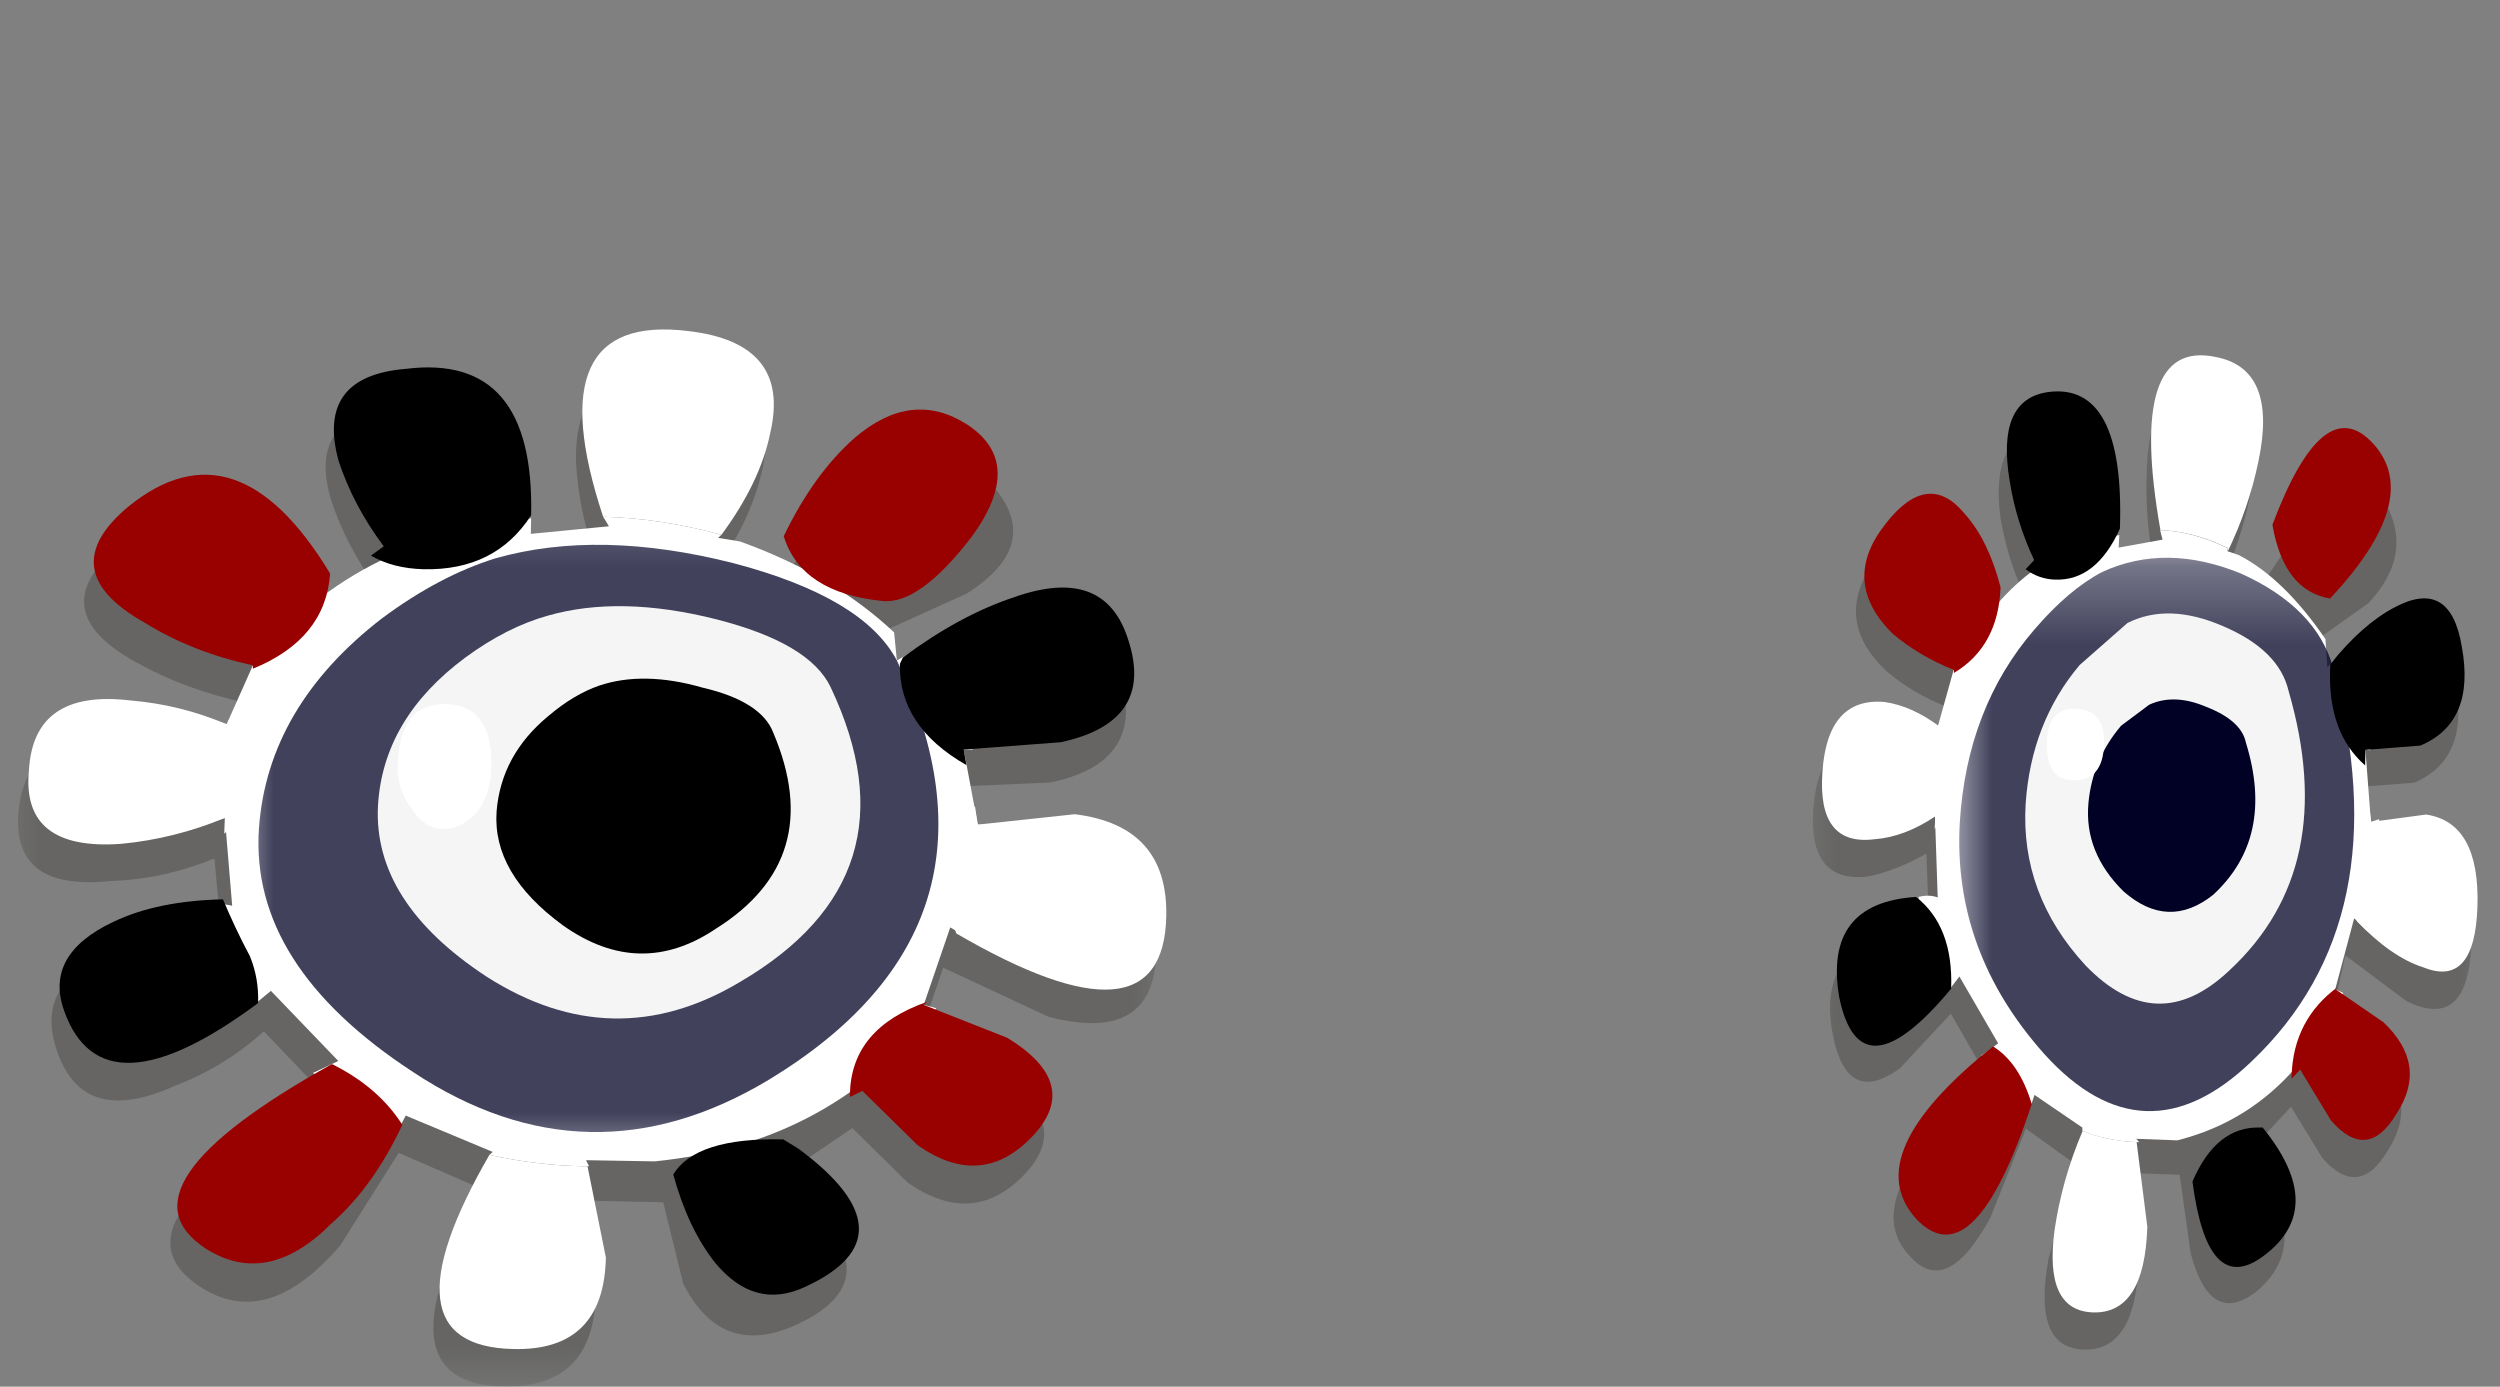 <?xml version="1.0" encoding="UTF-8" standalone="no"?>
<!-- Created with Inkscape (http://www.inkscape.org/) -->
<svg xmlns:inkscape="http://www.inkscape.org/namespaces/inkscape" xmlns:rdf="http://www.w3.org/1999/02/22-rdf-syntax-ns#" xmlns="http://www.w3.org/2000/svg" xmlns:xlink="http://www.w3.org/1999/xlink" xmlns:ns1="http://sozi.baierouge.fr" xmlns:cc="http://creativecommons.org/ns#" xmlns:sodipodi="http://sodipodi.sourceforge.net/DTD/sodipodi-0.dtd" xmlns:dc="http://purl.org/dc/elements/1.1/" id="svg2" xml:space="preserve" viewBox="0 0 40.015 22.195" version="1.1" inkscape:version="0.91 r13725">
  <rect x="0" y="0" width="40.015" height="22.195" fill="#808080" stroke="none"/>
  <defs id="defs6">
    <clipPath id="clipPath18">
      <path id="path20" d="m31.809 11.666c-0.211 0.644-0.539 1.297-0.981 1.953-0.836 1.336-1.789 2.062-2.855 2.18-0.883 0.109-1.844-0.137-2.891-0.743-0.711-0.375-1.105-0.347-1.184 0.083-0.136 0.726 0.325 1.285 1.387 1.671 1.082 0.446 2.153 0.34 3.199-0.308 0.934-0.539 1.789-1.434 2.559-2.692 0.398-0.597 0.707-1.156 0.922-1.671l-0.156-0.473z" inkscape:connector-curvature="0"/>
    </clipPath>
    <clipPath id="clipPath26">
      <path id="path28" d="m-0.019-8.719h13.237v9.133h-13.237v-9.133z" inkscape:connector-curvature="0"/>
    </clipPath>
    <radialGradient id="radialGradient30" gradientUnits="userSpaceOnUse" cy="-4.35" cx="7.25" r="4.75">
      <stop id="stop32" style="stop-color:#ffffff;stop-opacity:.447" offset="0"/>
      <stop id="stop34" style="stop-color:#ffffff;stop-opacity:.514" offset="1"/>
    </radialGradient>
    <mask id="mask36">
      <g id="g38">
        <g id="g40" clip-path="url(#clipPath26)">
          <path id="path42" style="fill:url(#radialGradient30)" d="m-0.019-8.719h13.237v9.133h-13.237v-9.133z" inkscape:connector-curvature="0"/>
        </g>
      </g>
    </mask>
    <radialGradient id="radialGradient46" gradientUnits="userSpaceOnUse" cy="-4.35" cx="7.25" r="4.75">
      <stop id="stop48" style="stop-color:#000000" offset="0"/>
      <stop id="stop50" style="stop-color:#000000" offset="1"/>
    </radialGradient>
    <clipPath id="clipPath58">
      <path id="path60" d="m31.922 8.857-8.055 0.282c0.012 1.011 0.035 2.023 0.071 3.039 0.042 1.816 0.089 2.843 0.14 3.074l-0.004-0.117c0.078-0.43 0.473-0.457 1.184-0.082 1.043 0.605 2.008 0.851 2.887 0.742 0.628-0.051 1.269-0.379 1.921-0.989 0.875-0.937 1.504-1.945 1.887-3.027l0.031-0.043v-0.039l0.032-0.039-0.094-2.801z" inkscape:connector-curvature="0"/>
    </clipPath>
    <clipPath id="clipPath66">
      <path id="path68" d="m0.031-11.613h14.719v10.425h-14.719v-10.425z" inkscape:connector-curvature="0"/>
    </clipPath>
    <linearGradient id="linearGradient70" y2="-10.916" gradientUnits="userSpaceOnUse" x2="7.537" y1="-2.116" x1="6.912">
      <stop id="stop72" style="stop-color:#ffffff;stop-opacity:.267" offset="0"/>
      <stop id="stop74" style="stop-color:#ffffff;stop-opacity:.067" offset=".98"/>
      <stop id="stop78" style="stop-color:#ffffff;stop-opacity:.067" offset="1"/>
    </linearGradient>
    <mask id="mask80">
      <g id="g82">
        <g id="g84" clip-path="url(#clipPath66)">
          <path id="path86" style="fill:url(#linearGradient70)" d="m0.031-11.613h14.719v10.425h-14.719v-10.425z" inkscape:connector-curvature="0"/>
        </g>
      </g>
    </mask>
    <linearGradient id="linearGradient90" y2="-10.916" gradientUnits="userSpaceOnUse" x2="7.537" y1="-2.116" x1="6.912">
      <stop id="stop92" style="stop-color:#261f16" offset="0"/>
      <stop id="stop94" style="stop-color:#a88155" offset=".98"/>
      <stop id="stop98" style="stop-color:#a88155" offset="1"/>
    </linearGradient>
    <clipPath id="clipPath106">
      <path id="path108" d="m23-0.244h9v13h-9v-13z" inkscape:connector-curvature="0"/>
    </clipPath>
    <mask id="mask110">
      <g id="g112">
        <g id="g114" clip-path="url(#clipPath106)">
          <path id="path116" style="fill:#000000;fill-opacity:.328" d="m23-0.244h9v13h-9v-13z" inkscape:connector-curvature="0"/>
        </g>
      </g>
    </mask>
    <clipPath id="clipPath122">
      <path id="path124" d="m23-0.244h9v13h-9v-13z" inkscape:connector-curvature="0"/>
    </clipPath>
    <clipPath id="clipPath126">
      <path id="path128" d="m23 0h9v13h-9v-13z" inkscape:connector-curvature="0"/>
    </clipPath>
    <clipPath id="clipPath152">
      <path id="path154" d="m25 2.756h6v8h-6v-8z" inkscape:connector-curvature="0"/>
    </clipPath>
    <mask id="mask156">
      <g id="g158">
        <g id="g160" clip-path="url(#clipPath152)">
          <path id="path162" style="fill:#000000;fill-opacity:.75" d="m25 2.756h6v8h-6v-8z" inkscape:connector-curvature="0"/>
        </g>
      </g>
    </mask>
    <clipPath id="clipPath168">
      <path id="path170" d="m25 2.756h6v8h-6v-8z" inkscape:connector-curvature="0"/>
    </clipPath>
    <clipPath id="clipPath172">
      <path id="path174" d="m25 3h6v8h-6v-8z" inkscape:connector-curvature="0"/>
    </clipPath>
    <clipPath id="clipPath228">
      <path id="path230" d="m12.055 17.408c1.804-0.465 2.566-1.07 2.285-1.809-0.172-0.421-0.852-0.421-2.043 0.004-1.824 0.68-3.5 0.993-5.02 0.946-1.843-0.039-3.562-0.696-5.164-1.969-0.789-0.625-1.402-1.25-1.84-1.883l-0.269 0.488c0.41 0.496 0.98 1.032 1.715 1.602 1.492 1.195 3.07 2.043 4.734 2.539 1.879 0.547 3.746 0.574 5.602 0.082z" inkscape:connector-curvature="0"/>
    </clipPath>
    <clipPath id="clipPath236">
      <path id="path238" d="m-10.476 5.237h18.906v7.899h-18.906v-7.899z" inkscape:connector-curvature="0"/>
    </clipPath>
    <radialGradient id="radialGradient240" gradientUnits="userSpaceOnUse" cy="8.7" cx="-1.393" r="6.72">
      <stop id="stop242" style="stop-color:#ffffff;stop-opacity:.447" offset="0"/>
      <stop id="stop244" style="stop-color:#ffffff;stop-opacity:.514" offset="1"/>
    </radialGradient>
    <mask id="mask246">
      <g id="g248">
        <g id="g250" clip-path="url(#clipPath236)">
          <path id="path252" style="fill:url(#radialGradient240)" d="m-10.476 5.237h18.906v7.899h-18.906v-7.899z" inkscape:connector-curvature="0"/>
        </g>
      </g>
    </mask>
    <radialGradient id="radialGradient256" gradientUnits="userSpaceOnUse" cy="8.7" cx="-1.393" r="6.72">
      <stop id="stop258" style="stop-color:#000000" offset="0"/>
      <stop id="stop260" style="stop-color:#000000" offset="1"/>
    </radialGradient>
    <clipPath id="clipPath268">
      <path id="path270" d="m14.383 15.76c0.078-0.032 0.07-1.071-0.028-3.121-0.023-1.016-0.07-2.028-0.144-3.04l-14 0.301 0.062 2.84 0.082 0.078c0.879 1.153 2.059 2.117 3.543 2.883 1.157 0.563 2.286 0.848 3.379 0.848 1.52 0.047 3.196-0.266 5.02-0.946 1.191-0.425 1.871-0.425 2.043-0.004l0.043 0.161z" inkscape:connector-curvature="0"/>
    </clipPath>
    <clipPath id="clipPath276">
      <path id="path278" d="m-78.006-15918h10.417v18.958h-10.417v-18.958z" inkscape:connector-curvature="0"/>
    </clipPath>
    <linearGradient id="linearGradient280" y2="-15909" gradientUnits="userSpaceOnUse" x2="-69.22" y1="-15909" x1="-78.045">
      <stop id="stop282" style="stop-color:#ffffff;stop-opacity:.267" offset="0"/>
      <stop id="stop284" style="stop-color:#ffffff;stop-opacity:.067" offset=".98"/>
      <stop id="stop288" style="stop-color:#ffffff;stop-opacity:.067" offset="1"/>
    </linearGradient>
    <mask id="mask290">
      <g id="g292">
        <g id="g294" clip-path="url(#clipPath276)">
          <path id="path296" style="fill:url(#linearGradient280)" d="m-78.006-15918h10.417v18.958h-10.417v-18.958z" inkscape:connector-curvature="0"/>
        </g>
      </g>
    </mask>
    <linearGradient id="linearGradient300" y2="-15909" gradientUnits="userSpaceOnUse" x2="-69.22" y1="-15909" x1="-78.045">
      <stop id="stop302" style="stop-color:#261f16" offset="0"/>
      <stop id="stop304" style="stop-color:#a88155" offset=".98"/>
      <stop id="stop308" style="stop-color:#a88155" offset="1"/>
    </linearGradient>
    <clipPath id="clipPath316">
      <path id="path318" d="m0-0.244h15v14h-15v-14z" inkscape:connector-curvature="0"/>
    </clipPath>
    <mask id="mask320">
      <g id="g322">
        <g id="g324" clip-path="url(#clipPath316)">
          <path id="path326" style="fill:#000000;fill-opacity:.328" d="m0-0.244h15v14h-15v-14z" inkscape:connector-curvature="0"/>
        </g>
      </g>
    </mask>
    <clipPath id="clipPath332">
      <path id="path334" d="m0-0.244h15v14h-15v-14z" inkscape:connector-curvature="0"/>
    </clipPath>
    <clipPath id="clipPath336">
      <path id="path338" d="m0 0h15v14h-15v-14z" inkscape:connector-curvature="0"/>
    </clipPath>
    <clipPath id="clipPath362">
      <path id="path364" d="m3 2.756h10v9h-10v-9z" inkscape:connector-curvature="0"/>
    </clipPath>
    <mask id="mask366">
      <g id="g368">
        <g id="g370" clip-path="url(#clipPath362)">
          <path id="path372" style="fill:#000000;fill-opacity:.75" d="m3 2.756h10v9h-10v-9z" inkscape:connector-curvature="0"/>
        </g>
      </g>
    </mask>
    <clipPath id="clipPath378">
      <path id="path380" d="m3 2.756h10v9h-10v-9z" inkscape:connector-curvature="0"/>
    </clipPath>
    <clipPath id="clipPath382">
      <path id="path384" d="m3 3h10v9h-10v-9z" inkscape:connector-curvature="0"/>
    </clipPath>
  </defs>
  <g id="g10" transform="matrix(1.25 0 0 -1.25 0 22.195)">
    <g id="g12">
      <g id="g14">
        <g id="g16" clip-path="url(#clipPath18)">
          <g id="g22" transform="matrix(.697 -.024 -.028 -.8 22.783 11.095)">
            <g id="g44" mask="url(#mask36)">
              <path id="path52" style="fill-rule:evenodd;fill:url(#radialGradient46)" d="m31.809 11.666c-0.211 0.644-0.539 1.297-0.981 1.953-0.836 1.336-1.789 2.062-2.855 2.18-0.883 0.109-1.844-0.137-2.891-0.743-0.711-0.375-1.105-0.347-1.184 0.083-0.136 0.726 0.325 1.285 1.387 1.671 1.082 0.446 2.153 0.34 3.199-0.308 0.934-0.539 1.789-1.434 2.559-2.692 0.398-0.597 0.707-1.156 0.922-1.671l-0.156-0.473z" inkscape:connector-curvature="0"/>
            </g>
          </g>
        </g>
      </g>
      <g id="g54">
        <g id="g56" clip-path="url(#clipPath58)">
          <g id="g62" transform="matrix(.697 -.024 .028 .8 23.023 18.051)">
            <g id="g88" mask="url(#mask80)">
              <path id="path100" style="fill-rule:evenodd;fill:url(#linearGradient90)" d="m31.922 8.857-8.055 0.282c0.012 1.011 0.035 2.023 0.071 3.039 0.042 1.816 0.089 2.843 0.14 3.074l-0.004-0.117c0.078-0.43 0.473-0.457 1.184-0.082 1.043 0.605 2.008 0.851 2.887 0.742 0.628-0.051 1.269-0.379 1.921-0.989 0.875-0.937 1.504-1.945 1.887-3.027l0.031-0.043v-0.039l0.032-0.039-0.094-2.801z" inkscape:connector-curvature="0"/>
            </g>
          </g>
        </g>
      </g>
      <g id="g102">
        <g id="g118" mask="url(#mask110)">
          <g id="g130">
            <g id="g132" clip-path="url(#clipPath122)">
              <g id="g134" transform="translate(0 -.244)">
                <g id="g138">
                  <g id="g140" clip-path="url(#clipPath126)">
                    <g id="g142">
                      <path id="path144" style="fill-rule:evenodd;fill:#302e2a" d="m30.484 9.711c0.524 0.332 0.844 0.172 0.961-0.473 0.117-0.644-0.062-1.062-0.535-1.261l-0.734-0.055 0.109-0.922 0.699 0.094c0.465-0.071 0.684-0.465 0.661-1.184-0.028-0.746-0.305-0.988-0.829-0.73l-0.785 0.586-0.203-0.914 0.613-0.422c0.36-0.36 0.403-0.746 0.133-1.164-0.246-0.418-0.527-0.45-0.84-0.09l-0.398 0.652-0.578-0.621 0.398-0.613c0.192-0.461 0.098-0.844-0.285-1.149-0.383-0.281-0.656-0.113-0.82 0.508l-0.141 1.004-0.625 0.023 0.098-1.164c-0.028-0.746-0.262-1.113-0.703-1.097-0.442 0.015-0.59 0.406-0.446 1.176l0.356 1.187-0.649 0.465-0.457-1.145c-0.375-0.683-0.714-0.843-1.031-0.484-0.336 0.355-0.262 0.836 0.227 1.43l0.793 0.816-0.493 0.856-0.652-0.7c-0.453-0.328-0.738-0.187-0.859 0.43-0.117 0.594 0.047 0.988 0.496 1.184 0.234 0.101 0.48 0.144 0.738 0.136l-0.035 1c-0.262-0.148-0.512-0.246-0.746-0.293-0.512-0.062-0.746 0.227-0.703 0.864 0.047 0.64 0.312 0.937 0.801 0.894 0.23-0.035 0.46-0.137 0.687-0.305l0.234 0.715c-0.3 0.114-0.562 0.27-0.789 0.465-0.472 0.445-0.511 0.926-0.121 1.445 0.387 0.493 0.762 0.497 1.117 0.004 0.176-0.25 0.305-0.547 0.387-0.894l0.399 0.387c-0.153 0.324-0.258 0.66-0.317 1.011-0.094 0.696 0.086 1.075 0.528 1.141 0.445 0.09 0.726-0.211 0.843-0.91 0.059-0.348 0.067-0.707 0.032-1.082l0.597 0.101c-0.101 0.43-0.144 0.86-0.129 1.285 0.004 0.825 0.262 1.176 0.77 1.055 0.531-0.101 0.711-0.547 0.547-1.34-0.086-0.398-0.215-0.781-0.391-1.148l0.449-0.098 0.664 0.981c0.461 0.57 0.801 0.636 1.02 0.203 0.242-0.434 0.168-0.86-0.219-1.274l-0.644-0.457 0.039-0.84 0.761 0.731z" inkscape:connector-curvature="0"/>
                    </g>
                  </g>
                </g>
              </g>
            </g>
          </g>
        </g>
      </g>
      <path id="path146" style="fill-rule:evenodd;fill:#ffffff" d="m28.527 10.736-0.004-0.039 0.141-0.047c0.387-0.199 0.758-0.558 1.113-1.078l0.024-0.359 0.109 0.117c0.219-0.356 0.367-0.75 0.445-1.18l-0.066 0.004 0.07-0.922 0.106 0.035-0.012-0.32c-0.012-0.398-0.058-0.769-0.141-1.113l-0.167 0.164-0.243-0.91 0.102-0.047c-0.477-1.024-1.184-1.652-2.125-1.887l-0.524 0.02 0.036-0.043h-0.036c-0.253 0.011-0.484 0.058-0.691 0.144v0.043l-0.613 0.418-0.039-0.117c-0.203 0.141-0.418 0.348-0.641 0.621l0.215 0.156-0.496 0.856-0.18-0.235c-0.176 0.379-0.289 0.797-0.344 1.254 0.094 0.024 0.176 0.02 0.246-0.007l-0.035 1.039-0.246-0.11c0.012 0.399 0.086 0.836 0.219 1.313l0.066-0.043 0.2 0.715c0.523 1.023 1.23 1.597 2.121 1.726l-0.008-0.16 0.562 0.102-0.031 0.121c0.281-0.008 0.567-0.086 0.867-0.231z" inkscape:connector-curvature="0"/>
      <g id="g148">
        <g id="g164" mask="url(#mask156)">
          <g id="g176">
            <g id="g178" clip-path="url(#clipPath168)">
              <g id="g180" transform="translate(0 -.244)">
                <g id="g184">
                  <g id="g186" clip-path="url(#clipPath172)">
                    <g id="g188">
                      <path id="path190" style="fill-rule:evenodd;fill:#010125" d="m28.695 10.656c0.641-0.289 1.035-0.691 1.18-1.203 0.578-2.156 0.23-3.836-1.047-5.047-0.914-0.875-1.797-0.844-2.648 0.094-0.785 0.879-1.145 1.863-1.086 2.957 0.058 0.984 0.379 1.816 0.961 2.488 0.289 0.336 0.578 0.582 0.863 0.731 0.543 0.25 1.137 0.242 1.777-0.02z" inkscape:connector-curvature="0"/>
                    </g>
                  </g>
                </g>
              </g>
            </g>
          </g>
        </g>
      </g>
      <path id="path192" style="fill-rule:evenodd;fill:#f5f5f5" d="m27.242 9.779c0.352 0.176 0.758 0.16 1.219-0.039 0.48-0.203 0.762-0.48 0.844-0.832 0.437-1.508 0.187-2.699-0.754-3.574-0.625-0.594-1.239-0.57-1.848 0.062-0.558 0.606-0.812 1.297-0.765 2.067 0.046 0.691 0.277 1.285 0.691 1.777l0.613 0.539z" inkscape:connector-curvature="0"/>
      <path id="path194" style="fill-rule:evenodd;fill:#f5f5f5" d="m27.496 9.131c0.262 0.097 0.539 0.09 0.836-0.028 0.324-0.117 0.527-0.3 0.609-0.543 0.27-1.023 0.09-1.816-0.535-2.382-0.433-0.411-0.851-0.399-1.254 0.043-0.382 0.414-0.55 0.875-0.511 1.378 0.039 0.454 0.191 0.848 0.461 1.184l0.394 0.348z" inkscape:connector-curvature="0"/>
      <path id="path196" style="fill-rule:evenodd;fill:#010125" d="m27.52 8.732c0.21 0.098 0.457 0.09 0.73-0.027 0.301-0.117 0.469-0.27 0.508-0.457 0.25-0.809 0.113-1.457-0.418-1.949-0.383-0.305-0.766-0.293-1.149 0.043-0.336 0.332-0.488 0.707-0.449 1.132 0.035 0.375 0.176 0.704 0.418 0.989l0.36 0.269z" inkscape:connector-curvature="0"/>
      <path id="path198" style="fill-rule:evenodd;fill:#000000" d="m26.227 12.736c0.652 0.086 0.961-0.5 0.918-1.75-0.204-0.449-0.481-0.664-0.829-0.652-0.136 0.004-0.265 0.047-0.378 0.133l0.109 0.117c-0.152 0.324-0.258 0.66-0.313 1.012-0.117 0.695 0.047 1.078 0.493 1.14z" inkscape:connector-curvature="0"/>
      <path id="path200" style="fill-rule:evenodd;fill:#990000" d="m25.02 9.178c-0.297 0.117-0.559 0.273-0.786 0.464-0.449 0.446-0.48 0.914-0.089 1.407 0.363 0.468 0.703 0.507 1.015 0.125 0.199-0.223 0.352-0.532 0.457-0.938-0.019-0.504-0.219-0.871-0.597-1.097v0.039z" inkscape:connector-curvature="0"/>
      <path id="path202" style="fill-rule:evenodd;fill:#ffffff" d="m24.781 7.303c-0.261-0.176-0.523-0.274-0.777-0.293-0.492-0.063-0.715 0.226-0.668 0.863 0.043 0.641 0.312 0.937 0.797 0.894 0.234-0.035 0.461-0.136 0.687-0.304l0.039 0.078c0.11-0.215 0.161-0.445 0.149-0.684-0.008-0.293-0.086-0.531-0.235-0.715l0.008 0.161z" inkscape:connector-curvature="0"/>
      <path id="path204" style="fill-rule:evenodd;fill:#000000" d="m24.984 5.096c-0.777-0.934-1.254-0.973-1.433-0.11-0.137 0.805 0.191 1.235 0.984 1.285 0.317-0.25 0.469-0.64 0.449-1.175z" inkscape:connector-curvature="0"/>
      <path id="path206" style="fill-rule:evenodd;fill:#990000" d="m26.016 3.619c-0.496-1.504-0.989-1.992-1.481-1.469-0.496 0.551-0.168 1.285 0.985 2.207 0.226-0.14 0.39-0.386 0.496-0.738z" inkscape:connector-curvature="0"/>
      <path id="path208" style="fill-rule:evenodd;fill:#000000" d="m28.074 2.627c0.203 0.472 0.492 0.703 0.864 0.691h0.035c0.558-0.687 0.562-1.234 0.011-1.644-0.476-0.356-0.781-0.039-0.91 0.953z" inkscape:connector-curvature="0"/>
      <path id="path210" style="fill-rule:evenodd;fill:#990000" d="m29.906 5.088 0.614-0.422c0.382-0.363 0.441-0.75 0.168-1.168-0.247-0.418-0.528-0.449-0.84-0.09l-0.395 0.652-0.109-0.117v0.043c0.015 0.477 0.215 0.86 0.597 1.137l-0.035-0.035z" inkscape:connector-curvature="0"/>
      <path id="path212" style="fill-rule:evenodd;fill:#ffffff" d="m30.363 7.232 0.703 0.094c0.461-0.07 0.68-0.461 0.657-1.184-0.024-0.691-0.254-0.949-0.692-0.773-0.273 0.086-0.558 0.285-0.851 0.59l-0.047 0.601c0.008 0.321 0.078 0.61 0.203 0.871l0.027-0.199z" inkscape:connector-curvature="0"/>
      <path id="path214" style="fill-rule:evenodd;fill:#000000" d="m29.836 9.17 0.004 0.082c0.269 0.336 0.543 0.582 0.828 0.73 0.473 0.25 0.758 0.082 0.855-0.508 0.118-0.644-0.058-1.066-0.531-1.265l-0.703-0.055-0.004-0.199c-0.316 0.277-0.465 0.684-0.449 1.215z" inkscape:connector-curvature="0"/>
      <path id="path216" style="fill-rule:evenodd;fill:#990000" d="m30.391 12.072c0.425-0.469 0.242-1.129-0.555-1.98-0.395 0.066-0.641 0.382-0.738 0.945 0.437 1.16 0.867 1.504 1.293 1.035z" inkscape:connector-curvature="0"/>
      <path id="path218" style="fill-rule:evenodd;fill:#ffffff" d="m26.941 8.228c-0.007-0.316-0.144-0.472-0.398-0.464-0.234 0.007-0.344 0.171-0.332 0.492 0.008 0.293 0.133 0.433 0.363 0.425 0.254-0.007 0.379-0.16 0.367-0.453z" inkscape:connector-curvature="0"/>
      <path id="path220" style="fill-rule:evenodd;fill:#ffffff" d="m28.531 10.736c-0.297 0.145-0.586 0.223-0.867 0.231-0.289 1.636-0.055 2.379 0.707 2.218 0.531-0.101 0.715-0.546 0.547-1.339-0.082-0.399-0.215-0.782-0.391-1.149l0.004 0.039z" inkscape:connector-curvature="0"/>
      <path id="path222" style="fill-rule:evenodd;fill:#ffffff" d="m27.359 3.131 0.137-1.082c-0.023-0.75-0.258-1.114-0.699-1.098-0.418 0.016-0.582 0.367-0.488 1.059 0.062 0.421 0.179 0.843 0.359 1.265 0.207-0.086 0.437-0.133 0.691-0.144z" inkscape:connector-curvature="0"/>
      <g id="g224">
        <g id="g226" clip-path="url(#clipPath228)">
          <g id="g232" transform="matrix(.8 -.017 -.017 -.8 8.476 22.086)">
            <g id="g254" mask="url(#mask246)">
              <path id="path262" style="fill-rule:evenodd;fill:url(#radialGradient256)" d="m12.055 17.408c1.804-0.465 2.566-1.07 2.285-1.809-0.172-0.421-0.852-0.421-2.043 0.004-1.824 0.68-3.5 0.993-5.02 0.946-1.843-0.039-3.562-0.696-5.164-1.969-0.789-0.625-1.402-1.25-1.84-1.883l-0.269 0.488c0.41 0.496 0.98 1.032 1.715 1.602 1.492 1.195 3.07 2.043 4.734 2.539 1.879 0.547 3.746 0.574 5.602 0.082z" inkscape:connector-curvature="0"/>
            </g>
          </g>
        </g>
      </g>
      <g id="g264">
        <g id="g266" clip-path="url(#clipPath268)">
          <g id="g272" transform="matrix(-.017 -.8 .8 -.018 12731 -330.56)">
            <g id="g298" mask="url(#mask290)">
              <path id="path310" style="fill-rule:evenodd;fill:url(#linearGradient300)" d="m14.383 15.76c0.078-0.032 0.07-1.071-0.028-3.121-0.023-1.016-0.07-2.028-0.144-3.04l-14 0.301 0.062 2.84 0.082 0.078c0.879 1.153 2.059 2.117 3.543 2.883 1.157 0.563 2.286 0.848 3.379 0.848 1.52 0.047 3.196-0.266 5.02-0.946 1.191-0.425 1.871-0.425 2.043-0.004l0.043 0.161z" inkscape:connector-curvature="0"/>
            </g>
          </g>
        </g>
      </g>
      <g id="g312">
        <g id="g328" mask="url(#mask320)">
          <g id="g340">
            <g id="g342" clip-path="url(#clipPath332)">
              <g id="g344" transform="translate(0 -.244)">
                <g id="g348">
                  <g id="g350" clip-path="url(#clipPath336)">
                    <g id="g352">
                      <path id="path354" style="fill-rule:evenodd;fill:#302e2a" d="m12.688 9.797c0.89 0.355 1.445 0.183 1.671-0.516 0.196-0.699-0.105-1.133-0.91-1.301l-1.242-0.054 0.219-1.004 1.203 0.133c0.801-0.071 1.191-0.493 1.176-1.266-0.02-0.769-0.477-1.043-1.379-0.809l-1.348 0.629-0.34-0.992 1.071-0.426c0.632-0.386 0.73-0.8 0.293-1.246-0.438-0.445-0.93-0.472-1.481-0.086l-0.707 0.696-0.973-0.66 0.704-0.657c0.363-0.488 0.222-0.886-0.426-1.191-0.645-0.305-1.137-0.137-1.469 0.512l-0.258 1.046-1.117 0.024 0.254-1.207c-0.02-0.801-0.414-1.192-1.188-1.176-0.773 0.02-1.043 0.438-0.812 1.258l0.547 1.269-1.071 0.465-0.746-1.183c-0.629-0.735-1.23-0.91-1.808-0.524-0.582 0.387-0.477 0.891 0.312 1.516l1.375 0.848-0.859 0.898c-0.352-0.313-0.731-0.543-1.137-0.695-0.781-0.356-1.285-0.211-1.508 0.433-0.226 0.645 0.063 1.078 0.868 1.301 0.402 0.098 0.816 0.129 1.242 0.094l-0.098 1.082c-0.43-0.176-0.871-0.274-1.328-0.289-0.856-0.09-1.246 0.211-1.18 0.902 0.071 0.695 0.516 1.004 1.34 0.934 0.399-0.035 0.797-0.137 1.195-0.305l0.375 0.75c-0.531 0.117-0.992 0.289-1.39 0.512-0.817 0.441-0.899 0.937-0.246 1.484 0.652 0.547 1.293 0.547 1.918 0 0.289-0.246 0.523-0.558 0.703-0.937l0.687 0.425c-0.258 0.352-0.449 0.719-0.574 1.094-0.226 0.727 0.051 1.133 0.824 1.223 0.778 0.062 1.274-0.27 1.5-0.992 0.125-0.375 0.157-0.75 0.094-1.121l1.004 0.058c-0.176 0.457-0.273 0.91-0.293 1.363-0.008 0.883 0.441 1.274 1.348 1.172 0.902-0.125 1.238-0.597 1.007-1.422-0.113-0.421-0.324-0.832-0.625-1.226l0.758-0.137 1.102 1.059c0.789 0.597 1.375 0.664 1.765 0.203 0.415-0.492 0.301-0.942-0.347-1.356l-1.094-0.496 0.102-0.883 1.297 0.774z" inkscape:connector-curvature="0"/>
                    </g>
                  </g>
                </g>
              </g>
            </g>
          </g>
        </g>
      </g>
      <path id="path356" style="fill-rule:evenodd;fill:#ffffff" d="m12.68 7.193-0.008-0.32c-0.012-0.481-0.086-0.867-0.227-1.156l-0.277 0.164-0.34-0.992 0.16-0.043c-0.879-1.157-2.078-1.809-3.605-1.961l-0.879 0.015 0.039-0.078h-0.078c-0.403 0.008-0.801 0.059-1.199 0.145l0.043 0.039-1.114 0.465-0.082-0.157c-0.449 0.25-0.816 0.485-1.105 0.703l0.324 0.153-0.863 0.898-0.285-0.234c-0.336 0.433-0.555 0.879-0.649 1.336 0.16 0.023 0.305 0.019 0.438-0.012l-0.094 1.125-0.445-0.152c0.011 0.453 0.125 0.918 0.351 1.394l0.117-0.043 0.336 0.754c0.824 1.074 2.012 1.703 3.563 1.883l-0.004-0.199 1 0.097-0.074 0.122c0.476-0.012 0.984-0.086 1.515-0.231l-0.043-0.039 0.282-0.047c0.793-0.285 1.449-0.672 1.972-1.164l0.035-0.359 0.2 0.113c0.394-0.406 0.652-0.824 0.773-1.254h-0.117l0.18-0.961 0.16-0.004z" inkscape:connector-curvature="0"/>
      <g id="g358">
        <g id="g374" mask="url(#mask366)">
          <g id="g386">
            <g id="g388" clip-path="url(#clipPath378)">
              <g id="g390" transform="translate(0 -.244)">
                <g id="g394">
                  <g id="g396" clip-path="url(#clipPath382)">
                    <g id="g398">
                      <path id="path400" style="fill-rule:evenodd;fill:#010125" d="m6.348 10.852c0.886 0.25 1.902 0.226 3.043-0.063 1.113-0.293 1.808-0.707 2.093-1.246 1.071-2.266 0.524-4.055-1.636-5.367-1.539-0.926-3.059-0.895-4.559 0.097-1.394 0.911-2.055 1.95-1.973 3.125 0.075 1.036 0.602 1.934 1.575 2.684 0.488 0.363 0.976 0.621 1.457 0.77z" inkscape:connector-curvature="0"/>
                    </g>
                  </g>
                </g>
              </g>
            </g>
          </g>
        </g>
      </g>
      <path id="path402" style="fill-rule:evenodd;fill:#f5f5f5" d="m7.016 9.873c0.617 0.176 1.336 0.16 2.156-0.047 0.797-0.203 1.285-0.492 1.465-0.871 0.765-1.617 0.375-2.875-1.164-3.774-1.078-0.644-2.161-0.621-3.239 0.067-0.972 0.637-1.437 1.367-1.394 2.191 0.043 0.746 0.418 1.379 1.121 1.899 0.351 0.258 0.703 0.437 1.055 0.535z" inkscape:connector-curvature="0"/>
      <path id="path404" style="fill-rule:evenodd;fill:#000000" d="m7.676 8.978c0.375 0.125 0.816 0.118 1.32-0.027 0.504-0.117 0.805-0.312 0.906-0.578 0.457-1.078 0.211-1.914-0.734-2.508-0.648-0.437-1.301-0.426-1.961 0.043-0.602 0.441-0.887 0.926-0.848 1.461 0.039 0.477 0.258 0.887 0.668 1.223 0.215 0.183 0.434 0.312 0.649 0.386z" inkscape:connector-curvature="0"/>
      <path id="path406" style="fill-rule:evenodd;fill:#000000" d="m5.199 13.033c1.098 0.137 1.633-0.488 1.602-1.875-0.305-0.473-0.762-0.703-1.375-0.691-0.266 0.007-0.492 0.066-0.676 0.175l0.164 0.118c-0.262 0.351-0.453 0.714-0.578 1.093-0.199 0.723 0.09 1.118 0.863 1.18z" inkscape:connector-curvature="0"/>
      <path id="path408" style="fill-rule:evenodd;fill:#990000" d="m3.238 9.236c-0.531 0.117-0.992 0.301-1.386 0.547-0.793 0.445-0.86 0.941-0.211 1.484 0.925 0.754 1.785 0.469 2.586-0.855-0.039-0.559-0.368-0.965-0.989-1.219v0.043z" inkscape:connector-curvature="0"/>
      <path id="path410" style="fill-rule:evenodd;fill:#ffffff" d="m1.668 8.787c0.426-0.035 0.84-0.137 1.234-0.305l0.043 0.078c0.207-0.218 0.309-0.461 0.305-0.726-0.008-0.266-0.133-0.516-0.379-0.754l0.008 0.203c-0.434-0.18-0.875-0.289-1.328-0.332-0.856-0.062-1.25 0.254-1.18 0.945 0.039 0.692 0.473 0.989 1.297 0.891z" inkscape:connector-curvature="0"/>
      <path id="path412" style="fill-rule:evenodd;fill:#000000" d="m2.855 6.24c0.102-0.242 0.215-0.484 0.344-0.726 0.078-0.188 0.113-0.387 0.106-0.602-1.325-0.984-2.153-1.02-2.481-0.106-0.176 0.481 0.031 0.864 0.625 1.145 0.375 0.18 0.844 0.277 1.406 0.289z" inkscape:connector-curvature="0"/>
      <path id="path414" style="fill-rule:evenodd;fill:#990000" d="m5.152 3.353c-0.25-0.531-0.55-0.949-0.906-1.261-0.547-0.551-1.082-0.657-1.605-0.328-0.817 0.527-0.282 1.316 1.609 2.367 0.395-0.196 0.695-0.453 0.902-0.778z" inkscape:connector-curvature="0"/>
      <path id="path416" style="fill-rule:evenodd;fill:#000000" d="m8.621 2.717c0.191 0.316 0.664 0.468 1.41 0.449l0.196-0.121c1-0.742 1.027-1.332 0.085-1.766-0.433-0.203-0.816-0.101-1.156 0.309-0.234 0.297-0.41 0.672-0.535 1.129z" inkscape:connector-curvature="0"/>
      <path id="path418" style="fill-rule:evenodd;fill:#990000" d="m11.828 4.889 1.07-0.422c0.633-0.387 0.747-0.801 0.336-1.246-0.437-0.473-0.933-0.516-1.484-0.129l-0.707 0.695-0.16-0.078v0.039c0.012 0.562 0.34 0.953 0.988 1.18l-0.043-0.039z" inkscape:connector-curvature="0"/>
      <path id="path420" style="fill-rule:evenodd;fill:#ffffff" d="m12.52 7.197 1.242 0.133c0.797-0.098 1.187-0.531 1.172-1.305-0.024-1.176-0.922-1.25-2.688-0.222-0.074 0.187-0.109 0.402-0.105 0.64 0.007 0.375 0.121 0.703 0.343 0.992l0.036-0.238z" inkscape:connector-curvature="0"/>
      <path id="path422" style="fill-rule:evenodd;fill:#000000" d="m11.523 9.256 0.039 0.082c0.489 0.363 0.961 0.617 1.418 0.769 0.782 0.278 1.27 0.094 1.469-0.551 0.227-0.699-0.066-1.132-0.867-1.304l-1.242-0.094 0.035-0.199c-0.582 0.332-0.863 0.765-0.852 1.297z" inkscape:connector-curvature="0"/>
      <path id="path424" style="fill-rule:evenodd;fill:#990000" d="m12.387 12.318c0.5-0.328 0.515-0.808 0.051-1.441-0.442-0.574-0.821-0.848-1.137-0.817-0.696 0.071-1.113 0.344-1.266 0.829 0.254 0.527 0.555 0.949 0.91 1.261 0.489 0.418 0.969 0.473 1.442 0.168z" inkscape:connector-curvature="0"/>
      <path id="path426" style="fill-rule:evenodd;fill:#ffffff" d="m9.238 10.908c-0.531 0.145-1.039 0.219-1.515 0.231-0.578 1.746-0.215 2.539 1.089 2.378 0.879-0.101 1.231-0.535 1.051-1.304-0.086-0.426-0.297-0.86-0.625-1.305z" inkscape:connector-curvature="0"/>
      <path id="path428" style="fill-rule:evenodd;fill:#ffffff" d="m7.523 2.822 0.235-1.168c-0.016-0.797-0.41-1.191-1.184-1.172-1.148 0.024-1.25 0.852-0.308 2.485 0.398-0.086 0.796-0.137 1.199-0.145h0.058z" inkscape:connector-curvature="0"/>
      <path id="path430" style="fill-rule:evenodd;fill:#ffffff" d="m6.293 7.928c-0.004-0.211-0.063-0.399-0.172-0.555-0.137-0.156-0.285-0.234-0.445-0.231-0.16 0.004-0.293 0.086-0.395 0.247-0.133 0.164-0.195 0.351-0.187 0.566 0.011 0.531 0.215 0.797 0.617 0.785 0.398-0.008 0.594-0.277 0.582-0.812z" inkscape:connector-curvature="0"/>
    </g>
  </g>
</svg>
